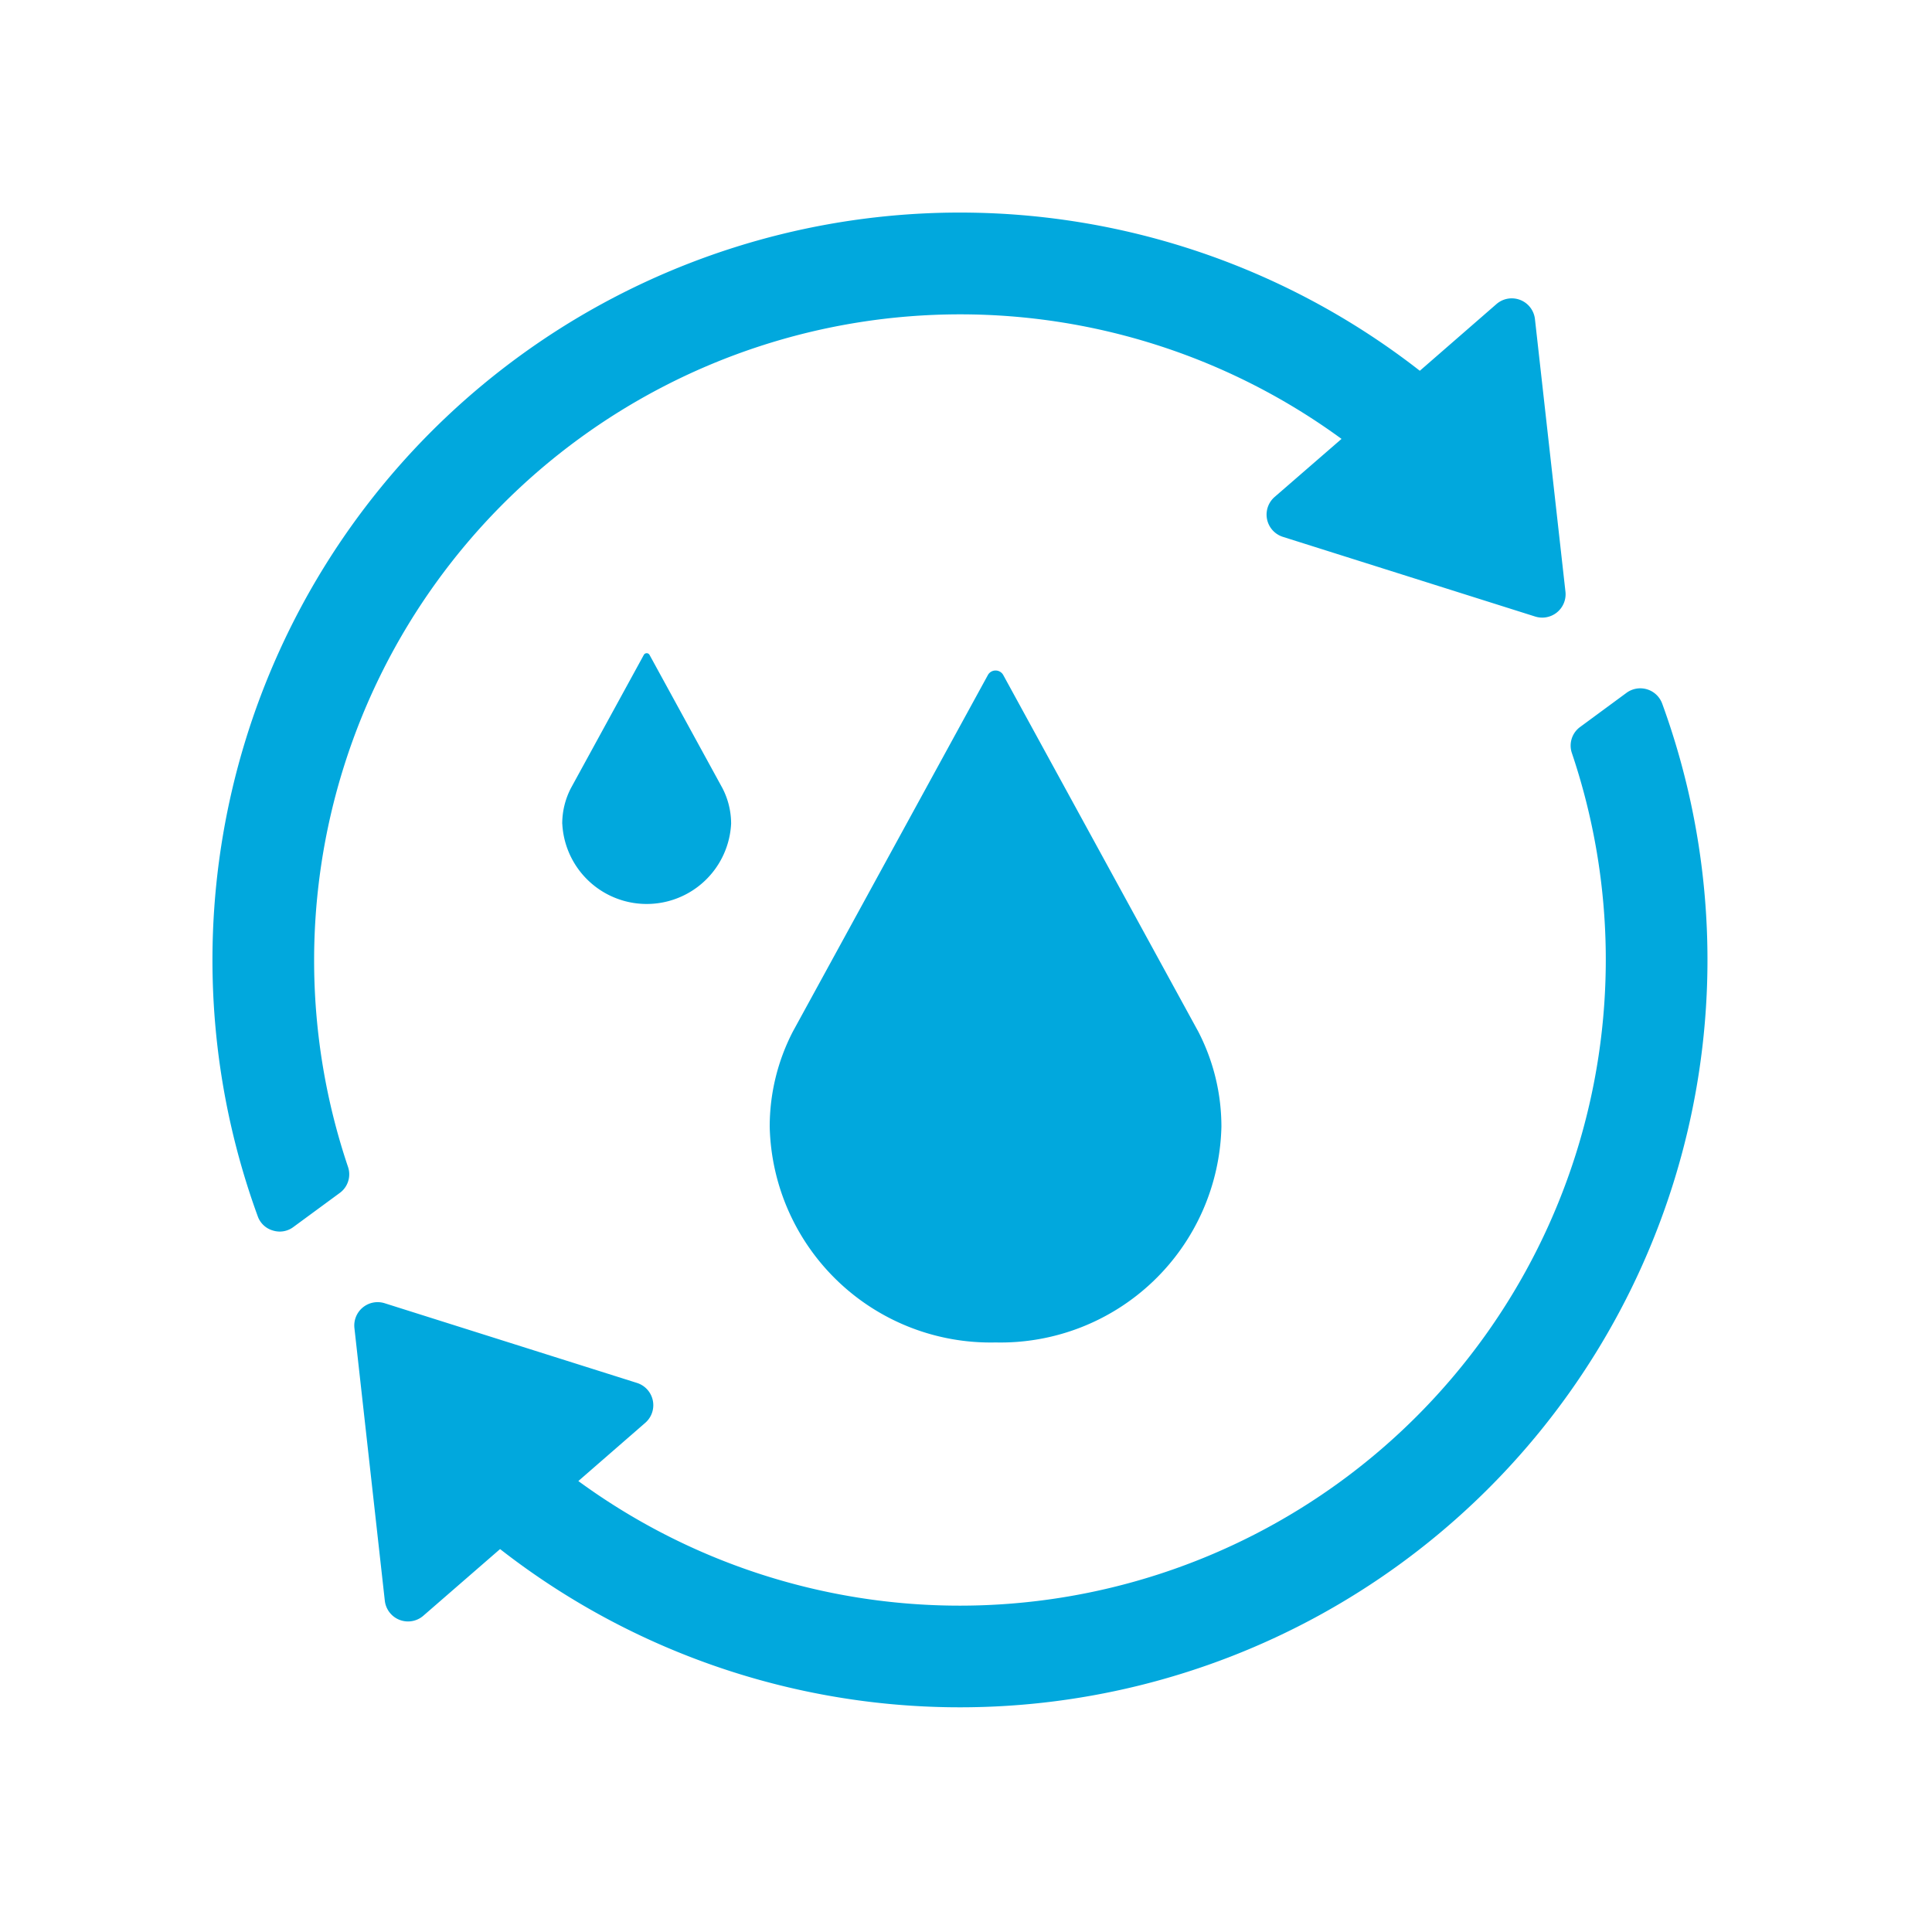 <svg xmlns="http://www.w3.org/2000/svg" xmlns:xlink="http://www.w3.org/1999/xlink" width="80" height="80" viewBox="0 0 80 80">
  <defs>
    <clipPath id="clip-path">
      <rect id="Rectangle_22321" data-name="Rectangle 22321" width="80" height="80" fill="#01a8dd" stroke="#707070" stroke-width="1"/>
    </clipPath>
  </defs>
  <g id="ms-5-i3" transform="translate(-154 -5440)">
    <g id="Mask_Group_32" data-name="Mask Group 32" transform="translate(154 5440)" clip-path="url(#clip-path)">
      <path id="Union_10" data-name="Union 10" d="M11.907,55.344,8.734,58.1a.967.967,0,0,1-1.6-.622L5.876,46.194a.967.967,0,0,1,1.252-1.03l10.448,3.3a.967.967,0,0,1,.343,1.652l-2.771,2.411A26.751,26.751,0,0,0,56.29,22.388a.955.955,0,0,1,.343-1.088l1.914-1.409a.966.966,0,0,1,1.482.447A30.952,30.952,0,0,1,11.907,55.344ZM23.072,37.858a8.564,8.564,0,0,1,.964-3.953l8.074-14.76a.364.364,0,0,1,.629,0l8.073,14.76a8.564,8.564,0,0,1,.964,3.953,9.149,9.149,0,0,1-9.352,8.93A9.148,9.148,0,0,1,23.072,37.858Zm3.846-4.316,4.508-7.829ZM2.5,42.153a.938.938,0,0,1-.629-.594A30.952,30.952,0,0,1,49.992,6.553l3.172-2.761a.966.966,0,0,1,1.595.622L56.022,15.7a.968.968,0,0,1-1.252,1.03l-10.448-3.3a.967.967,0,0,1-.343-1.652L46.75,9.374A26.752,26.752,0,0,0,5.607,39.509.954.954,0,0,1,5.265,40.6L3.351,42.006a.944.944,0,0,1-.565.191A1,1,0,0,1,2.5,42.153ZM14.481,25.309a3.2,3.2,0,0,1,.361-1.477l3.018-5.516a.135.135,0,0,1,.235,0l3.018,5.516a3.2,3.2,0,0,1,.361,1.477,3.5,3.5,0,0,1-6.991,0ZM15.918,23.7,17.6,20.771Z" transform="translate(8.8 8.8)" fill="#01a8dd"/>
    </g>
  </g>
</svg>
